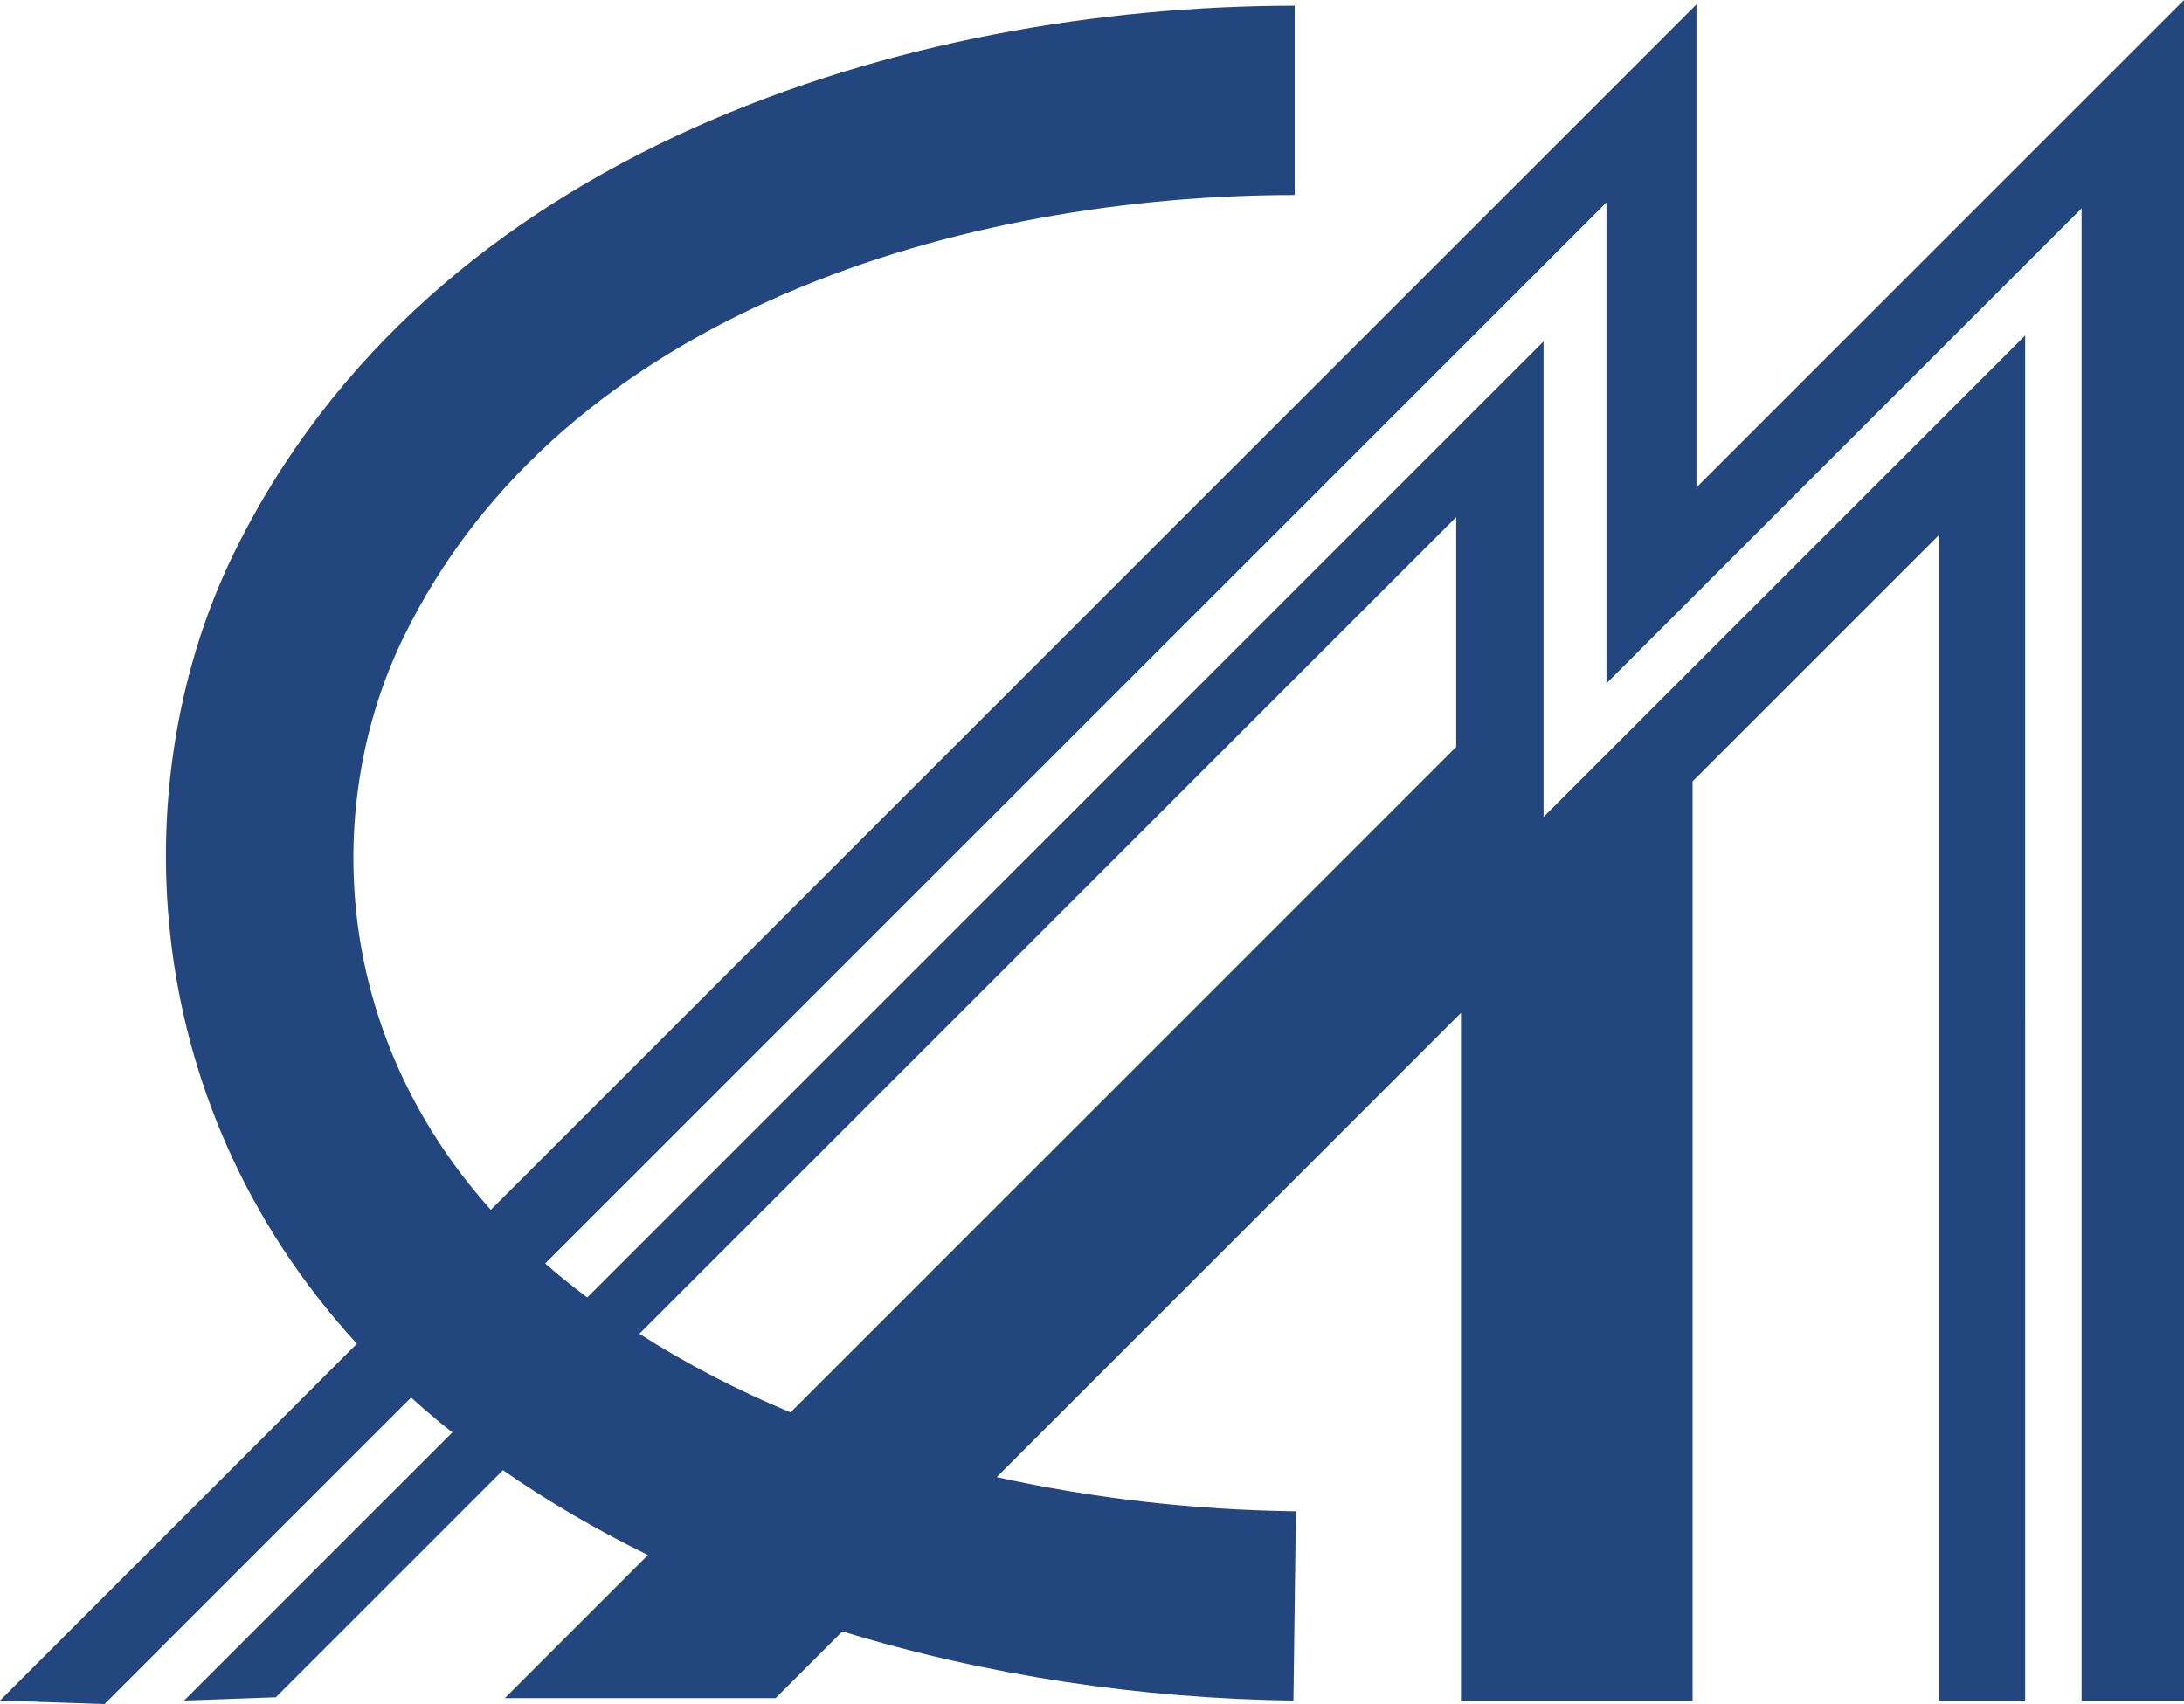 <?xml version="1.0" encoding="UTF-8"?> <svg xmlns="http://www.w3.org/2000/svg" id="Layer_2" data-name="Layer 2" viewBox="0 0 1016.03 792.93"><defs><style> .cls-1 { fill: #23467e; } </style></defs><g id="Layer_1-2" data-name="Layer 1"><path class="cls-1" d="m789.22,226.81V2.07L228.33,562.96c-75.73-84.74-77.04-191.21-40.89-265.84,74.26-153.31,262.99-206.38,414.86-206.38V2.68c-178.55,0-402.12,66.12-494.12,256.05-48.58,100.3-47.59,251.27,57.84,366.54L0,791.29l48.61,1.64,142.62-142.62c4.13,3.73,8.38,7.41,12.77,11.04,2.11,1.75,4.28,3.45,6.43,5.17l-124.78,124.78,42.67-1.53,105.66-105.66c21.08,14.67,43.69,27.82,67.46,39.47l-66.6,66.6h125.97l31.07-31.07c66.75,20.51,138.54,31.25,209.84,32.19l1.16-88.06c-46.97-.62-94.07-5.89-139.21-15.92l215.99-215.99v319.97h107.75v-427.72l114.66-114.66v542.38h40.06V156.1l-224.05,224.05v-221.29l-444.89,444.89c-4.43-3.34-8.79-6.74-13.04-10.25-2.23-1.84-4.39-3.71-6.53-5.58L747.35,94.2v223.79l221.03-221.03v694.33h47.66V0l-226.81,226.81Zm-111.77,13.81v106.93l-309.67,309.67c-24.89-10.39-48.49-22.58-70.34-36.59l380.01-380.01Z"></path></g></svg> 
